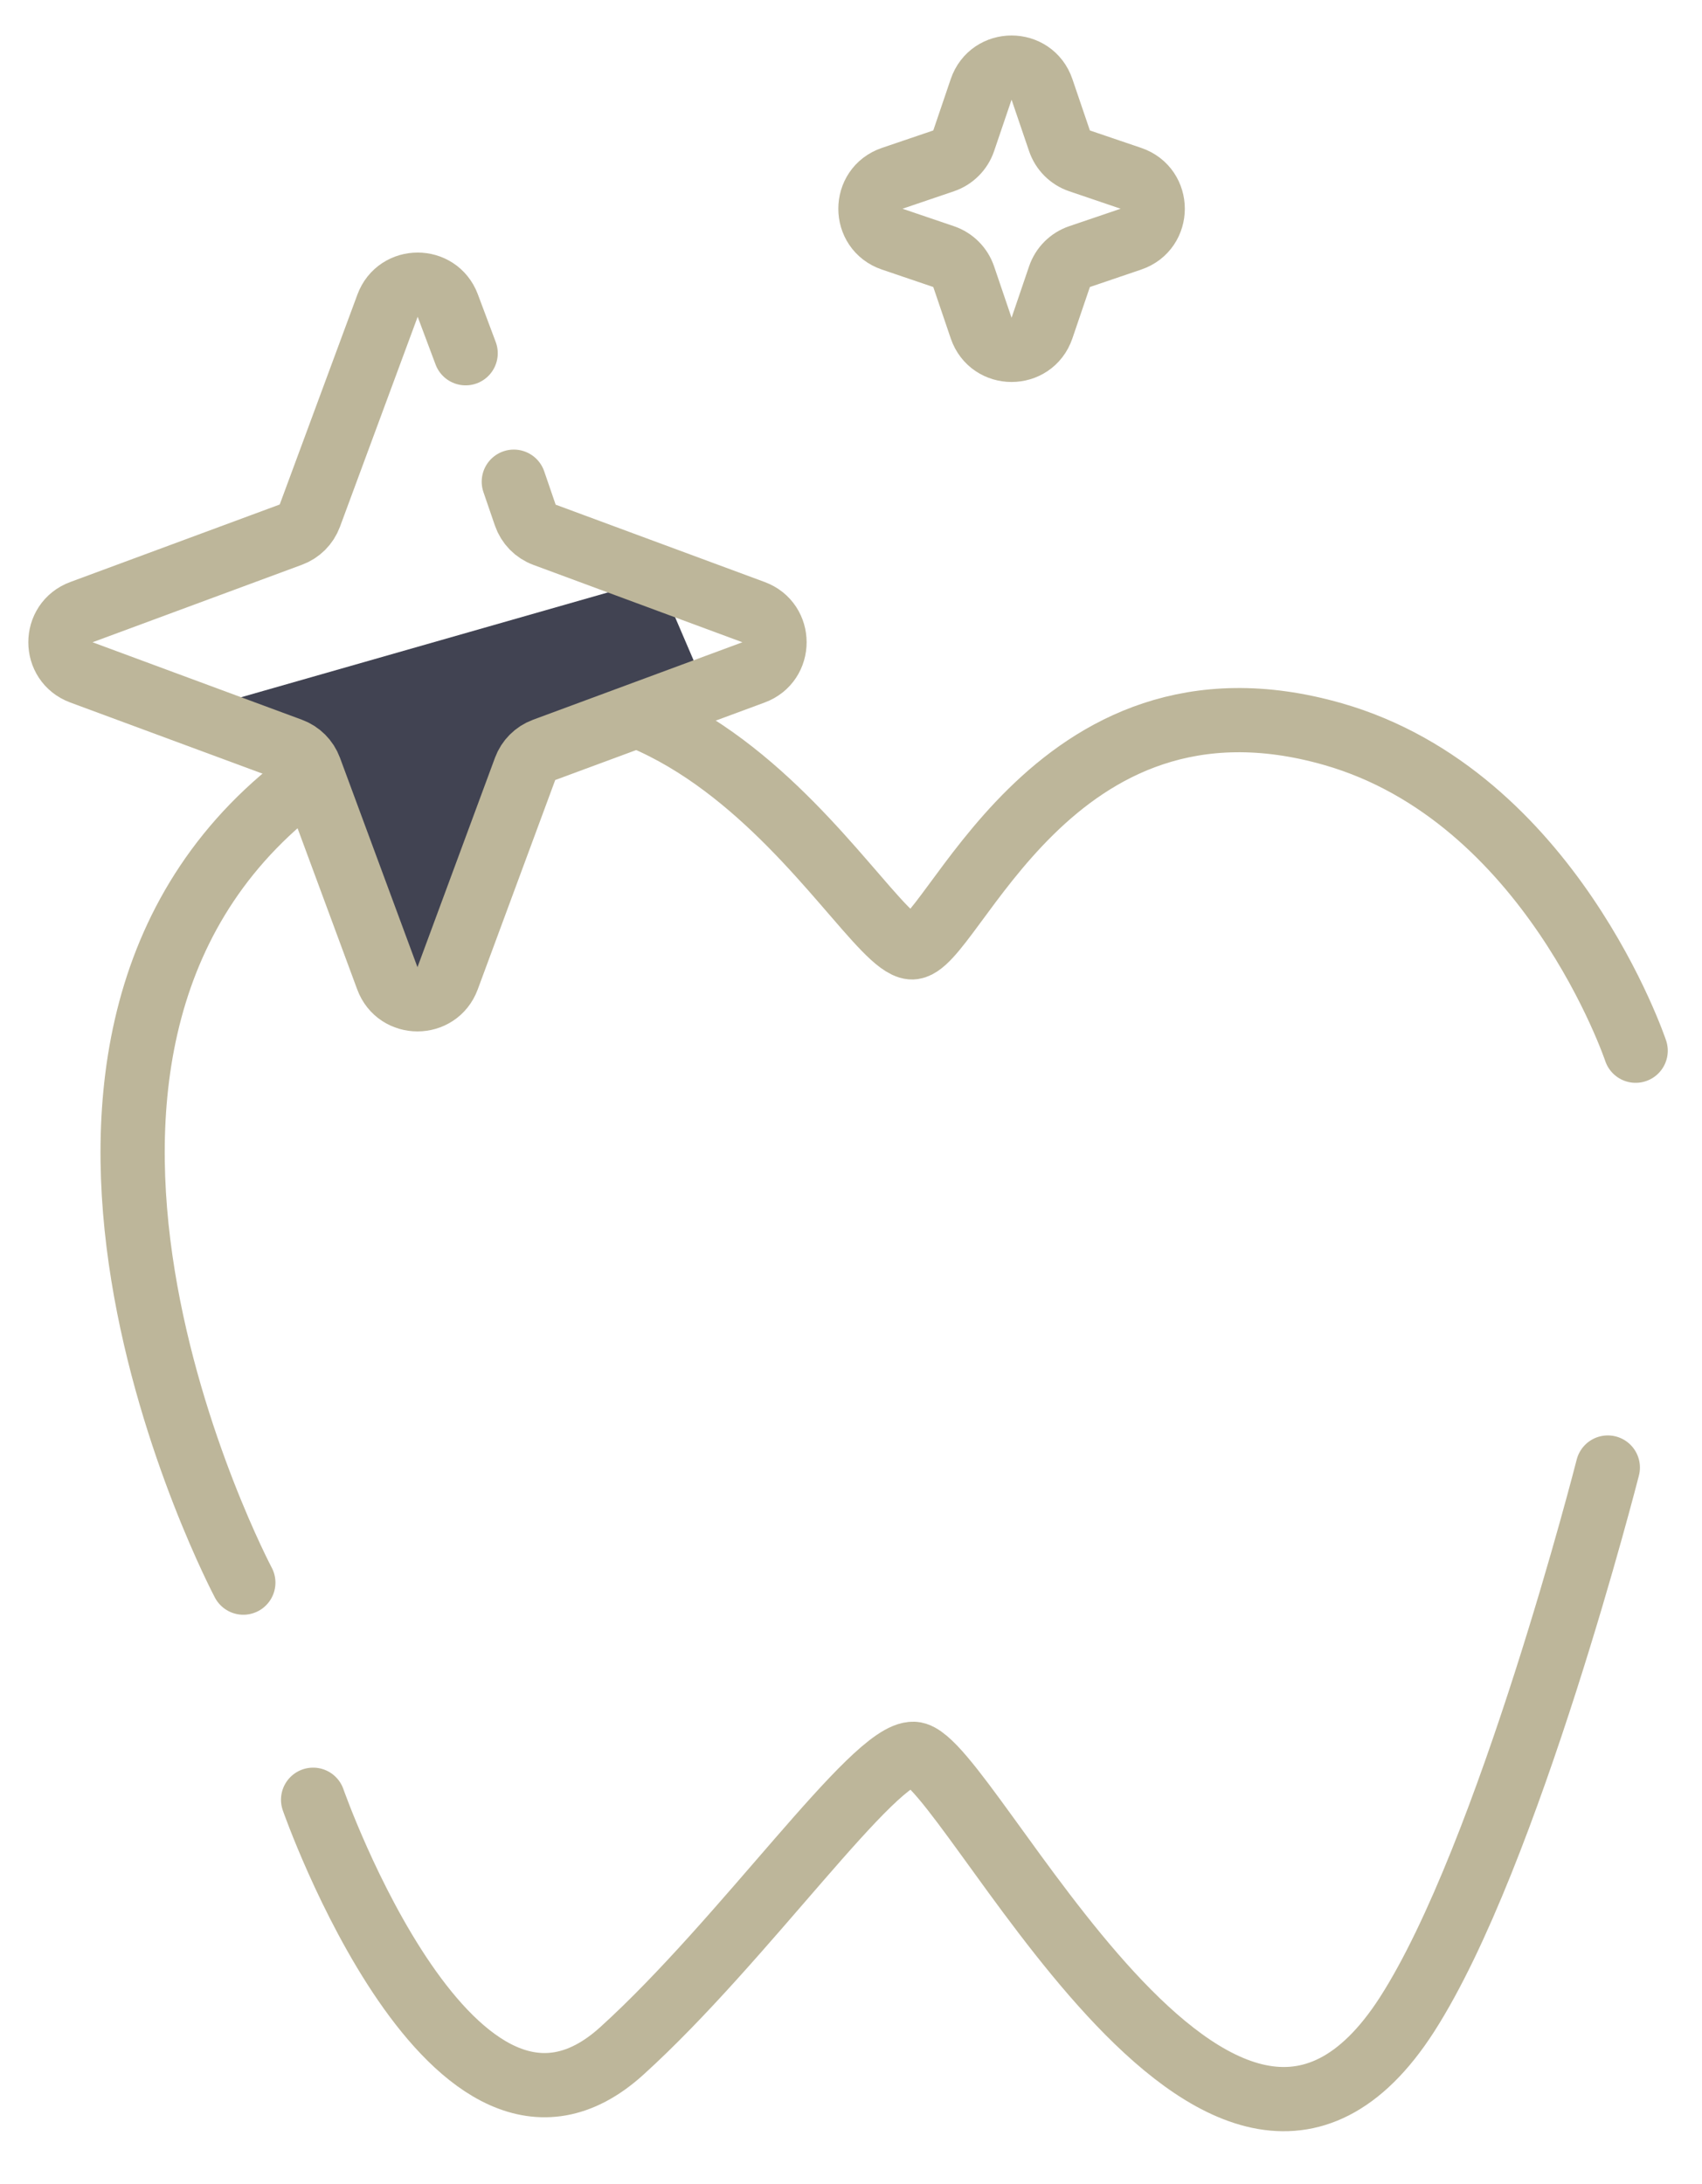 <?xml version="1.0" encoding="UTF-8"?> <svg xmlns="http://www.w3.org/2000/svg" width="53" height="68" viewBox="0 0 53 68" fill="none"> <path d="M50.934 32.719C50.934 32.719 48.282 24.8 41.51 22.861C32.691 20.336 29.624 29.61 28.378 29.501C26.707 29.356 20.663 16.306 9.766 24.116C-1.48 32.176 7.577 49.283 7.577 49.283" stroke="#BDB69A" stroke-width="2" stroke-linecap="round"></path> <path d="M9.75 56.044C9.75 56.044 14.143 68.597 19.363 63.866C23.179 60.408 27.204 54.56 28.453 54.614C30.13 54.687 38.008 71.765 43.815 62.73C46.984 57.8 50.067 45.699 50.067 45.699" stroke="#BDB69A" stroke-width="2" stroke-linecap="round"></path> <path d="M6.5 22L20.5 18L22 21.5L17 24L13.5 31H12.5L9 24.5L6.5 22Z" fill="#414352"></path> <path d="M14.5 11L13.943 9.514C13.617 8.646 12.39 8.649 12.068 9.518L9.648 16.058C9.547 16.331 9.331 16.547 9.058 16.648L2.535 19.062C1.664 19.384 1.664 20.616 2.535 20.938L9.058 23.352C9.331 23.453 9.547 23.669 9.648 23.942L12.062 30.465C12.384 31.336 13.616 31.336 13.938 30.465L16.352 23.942C16.453 23.669 16.669 23.453 16.942 23.352L23.465 20.938C24.336 20.616 24.336 19.384 23.465 19.062L16.956 16.653C16.674 16.549 16.455 16.324 16.357 16.04L16 15" stroke="#BDB69A" stroke-width="2" stroke-linecap="round"></path> <path d="M30.553 2.783C30.861 1.879 32.139 1.879 32.447 2.783L32.992 4.384C33.092 4.678 33.322 4.909 33.616 5.009L35.217 5.553C36.121 5.861 36.121 7.139 35.217 7.447L33.616 7.991C33.322 8.091 33.092 8.322 32.992 8.616L32.447 10.217C32.139 11.121 30.861 11.121 30.553 10.217L30.009 8.616C29.909 8.322 29.678 8.091 29.384 7.991L27.783 7.447C26.879 7.139 26.879 5.861 27.783 5.553L29.384 5.009C29.678 4.909 29.909 4.678 30.009 4.384L30.553 2.783Z" stroke="#BDB69A" stroke-width="2"></path> </svg> 